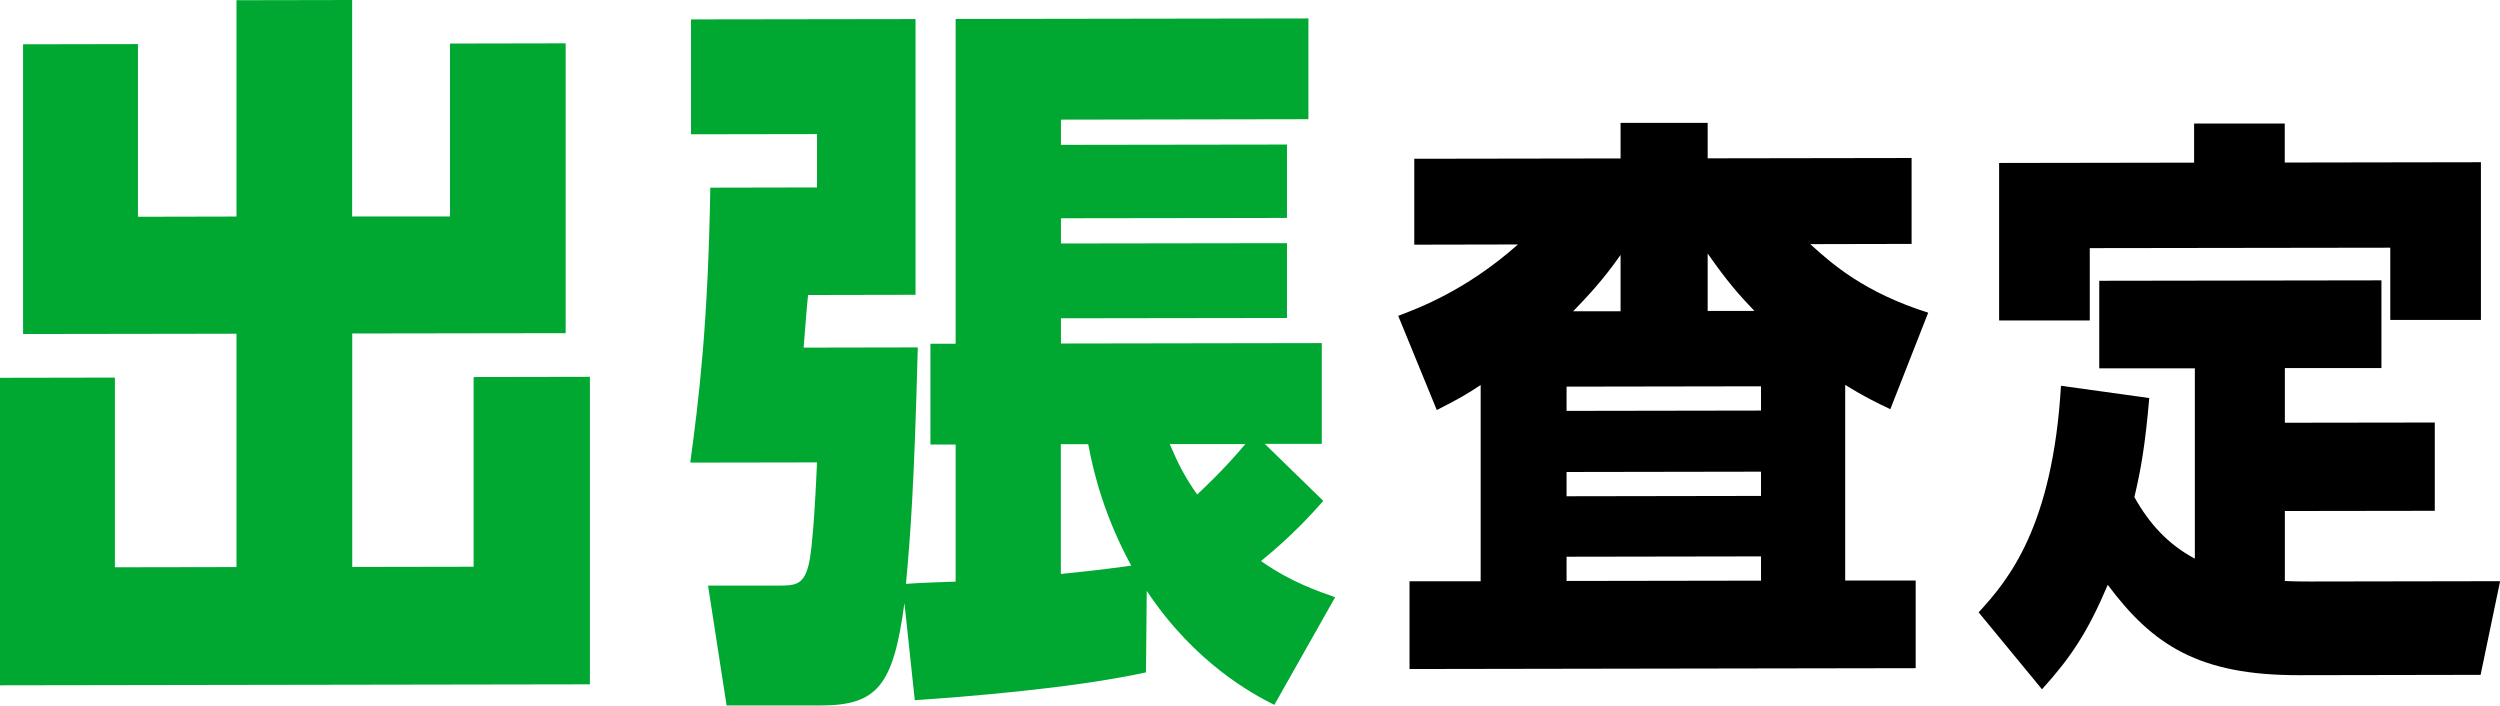 <?xml version="1.0" encoding="UTF-8"?><svg id="_レイヤー_2" xmlns="http://www.w3.org/2000/svg" width="231.94" height="65.47" viewBox="0 0 231.94 65.47"><defs><style>.cls-1{fill:#00a832;}</style></defs><g id="design"><g><path class="cls-1" d="M43.94,52.58v-17.6l10.79-.02v28.53l-54.73,.09v-28.53l10.66-.02v17.6l11.28-.02V30.96l-19.8,.03V4.11l10.66-.02V20.11l9.14-.02V.02l10.73-.02V20.08h9.08V4.04l10.73-.02V30.91l-19.8,.03v21.66l11.28-.02Z"/><path class="cls-1" d="M118.22,65.39c-1.93-.96-7.36-3.84-11.83-10.57l-.07,7.56c-6.94,1.52-17.26,2.3-21.45,2.58l-.96-9.01c-1.03,7.7-2.54,9.49-7.77,9.5h-8.73s-1.72-11.12-1.72-11.12h6.53c1.44-.01,2.27-.01,2.75-1.73,.48-1.51,.76-8.18,.83-9.7l-11.76,.02c.82-6.05,1.65-12.86,1.86-25.51l9.9-.02v-4.95l-11.69,.02V1.8l20.83-.03V27.35l-9.97,.02c-.07,.48-.41,4.81-.41,4.88l10.59-.02c-.34,13-.69,17.53-1.1,21.94,.62-.07,4.33-.21,4.61-.21v-12.72h-2.34s0-9.35,0-9.35h2.34V1.76l32.73-.05V11.06l-22.96,.04v2.34l20.97-.03v6.81l-20.97,.03v2.34l20.97-.03v6.94l-20.97,.03v2.34l24.2-.04v9.35h-5.29s5.43,5.29,5.43,5.29c-1.03,1.17-2.96,3.3-5.78,5.58,2.82,1.99,5.36,2.81,6.88,3.36l-5.64,9.98Zm-19.8-24.17v12.03c1.92-.21,2.96-.28,6.53-.77-2.41-4.46-3.44-8.31-3.99-11.27h-2.54Zm10.11-.01c.76,1.79,1.38,3.02,2.54,4.67,.41-.41,2.27-2.07,4.47-4.68h-7.01Z"/><path d="M175.37,37.96c-1.38-.66-2.31-1.1-4.18-2.25v18.15h6.54s0,8.13,0,8.13l-46.96,.08v-8.14h6.6v-18.21c-1.16,.77-1.98,1.27-4.07,2.32l-3.58-8.74c1.92-.72,6.32-2.37,11.11-6.62l-9.62,.02v-7.97l19.14-.03v-3.3h8.08s0,3.29,0,3.29l18.92-.03v7.97l-9.4,.02c2.04,1.87,5.06,4.5,10.94,6.36l-3.52,8.97Zm-11.99-2.12l-18.04,.03v2.25l18.04-.03v-2.25Zm0,7.92l-18.04,.03v2.25l18.04-.03v-2.25Zm0,7.86l-18.04,.03v2.25l18.04-.03v-2.25Zm-13.03-22.75v-5.22c-1.65,2.37-3.13,3.91-4.4,5.23h4.4Zm8.08-.02h4.34c-1.48-1.54-2.58-2.81-4.34-5.33v5.33Z"/><path d="M203.61,34.17h-8.85s0-8.12,0-8.12l26.18-.04v8.14h-8.96v5.07l13.91-.02v8.19l-13.91,.02v6.49c.88,.05,2.09,.05,2.37,.05l17.6-.03-1.81,8.69-16.88,.03c-9.24,.01-13.53-2.78-17.71-8.38-1.87,4.4-3.41,6.71-6.1,9.69l-5.88-7.14c2.8-3.03,6.87-7.99,7.64-21.02l8.19,1.14c-.38,4.4-.77,6.6-1.38,9.19,1.38,2.47,3.13,4.39,5.61,5.71v-17.65Zm-.05-22.71h8.41s0,3.62,0,3.62l18.2-.03v14.63h-8.41s0-6.7,0-6.7l-27.88,.04v6.71h-8.41s0-14.61,0-14.61l18.09-.03v-3.63Z"/></g></g></svg>